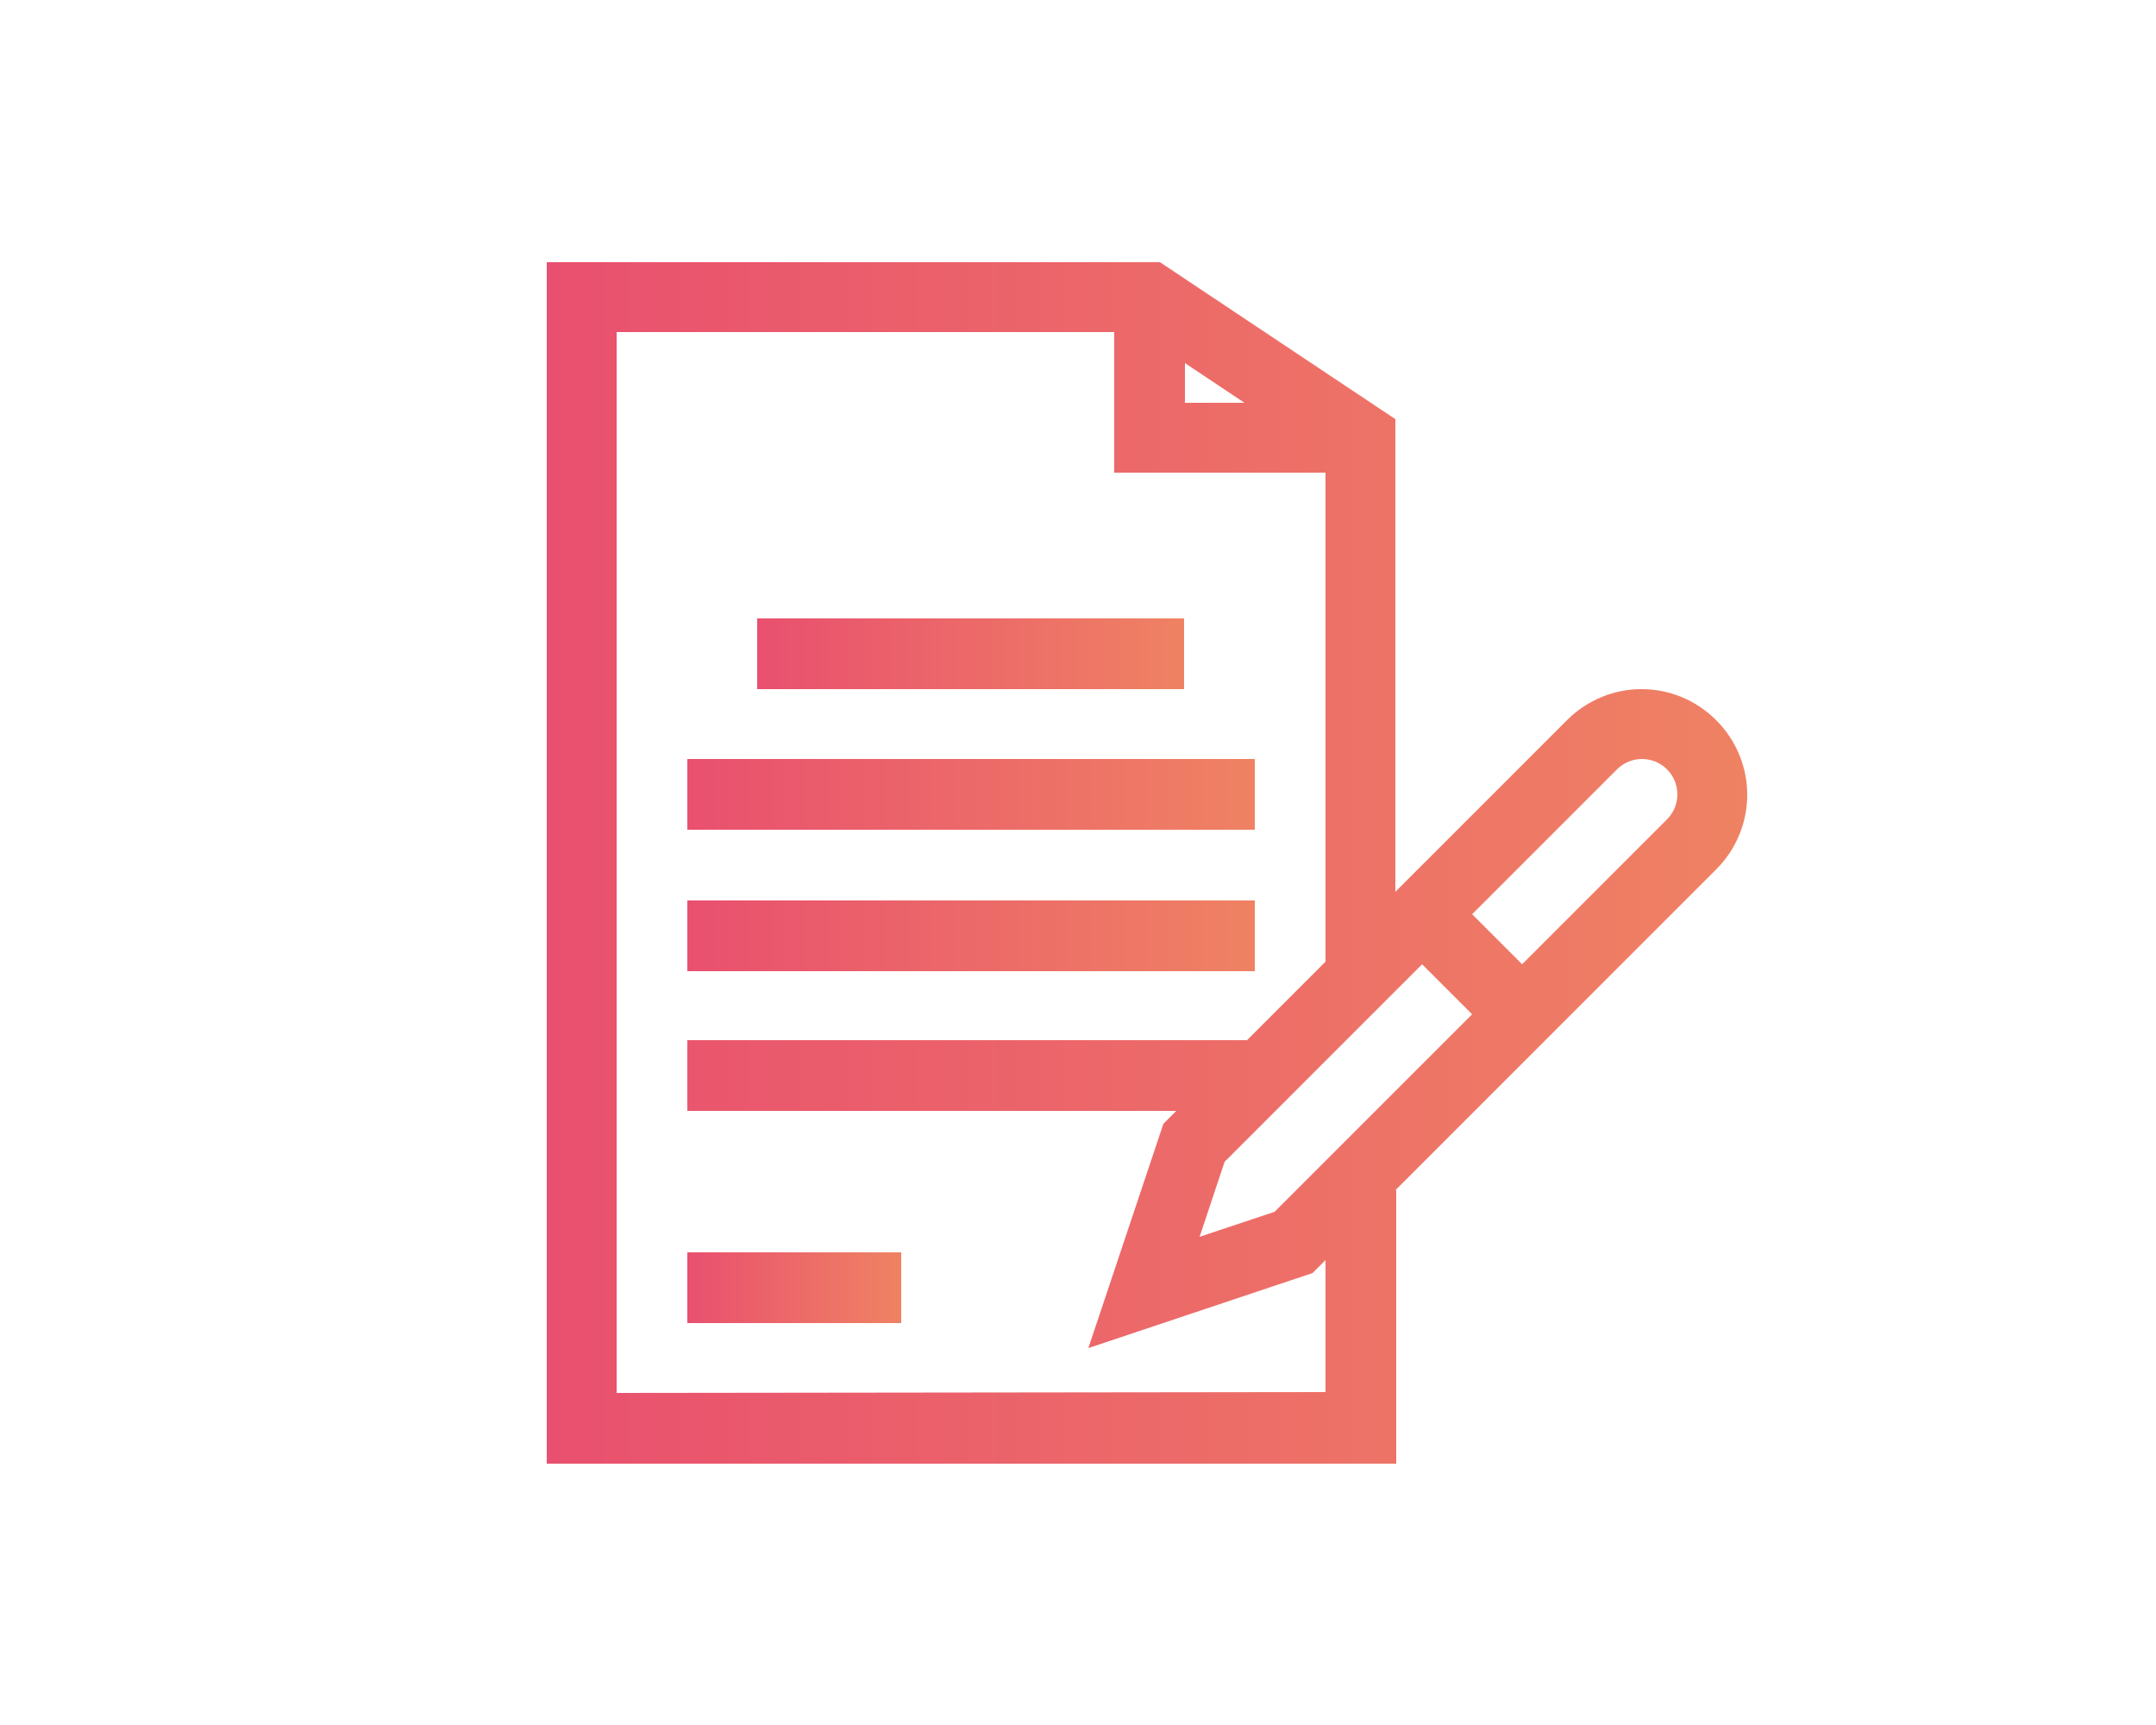 <?xml version="1.0" encoding="utf-8"?>
<!-- Generator: Adobe Illustrator 25.3.1, SVG Export Plug-In . SVG Version: 6.00 Build 0)  -->
<svg version="1.1" id="Laag_1" xmlns="http://www.w3.org/2000/svg" xmlns:xlink="http://www.w3.org/1999/xlink" x="0px" y="0px"
	 viewBox="0 0 250 200" style="enable-background:new 0 0 250 200;" xml:space="preserve">
<style type="text/css">
	.st0{fill:url(#SVGID_1_);}
	.st1{fill:url(#SVGID_2_);}
	.st2{fill:url(#SVGID_3_);}
	.st3{fill:url(#SVGID_4_);}
	.st4{fill:url(#SVGID_5_);}
</style>
<g>
	<linearGradient id="SVGID_1_" gradientUnits="userSpaceOnUse" x1="87.846" y1="75.791" x2="137.351" y2="75.791">
		<stop  offset="0" style="stop-color:#E9506F"/>
		<stop  offset="1" style="stop-color:#EF8263"/>
	</linearGradient>
	<path class="st0" d="M87.8,71.7h49.5v8.2H87.8V71.7z"/>
	<linearGradient id="SVGID_2_" gradientUnits="userSpaceOnUse" x1="79.686" y1="92.112" x2="145.511" y2="92.112">
		<stop  offset="0" style="stop-color:#E9506F"/>
		<stop  offset="1" style="stop-color:#EF8263"/>
	</linearGradient>
	<path class="st1" d="M79.7,88h65.8v8.2H79.7V88z"/>
	<linearGradient id="SVGID_3_" gradientUnits="userSpaceOnUse" x1="79.686" y1="108.432" x2="145.511" y2="108.432">
		<stop  offset="0" style="stop-color:#E9506F"/>
		<stop  offset="1" style="stop-color:#EF8263"/>
	</linearGradient>
	<path class="st2" d="M79.7,104.4h65.8v8.2H79.7V104.4z"/>
	<linearGradient id="SVGID_4_" gradientUnits="userSpaceOnUse" x1="79.686" y1="149.234" x2="104.438" y2="149.234">
		<stop  offset="0" style="stop-color:#E9506F"/>
		<stop  offset="1" style="stop-color:#EF8263"/>
	</linearGradient>
	<path class="st3" d="M79.7,145.2h24.8v8.2H79.7V145.2z"/>
	<linearGradient id="SVGID_5_" gradientUnits="userSpaceOnUse" x1="63.365" y1="100" x2="202.635" y2="100">
		<stop  offset="0" style="stop-color:#E9506F"/>
		<stop  offset="1" style="stop-color:#EF8263"/>
	</linearGradient>
	<path class="st4" d="M161.8,138l37.2-37.2c4.8-4.8,4.8-12.5,0-17.3c-4.8-4.8-12.5-4.8-17.3,0l-19.9,19.9V48.6l-27.3-18.2H63.4
		v139.3h98.5V138z M142,134.7l22.9-22.9l5.8,5.8l-22.9,22.9l-8.7,2.9L142,134.7z M187.5,89.2c1.6-1.6,4.2-1.6,5.8,0
		c1.6,1.6,1.6,4.2,0,5.8l-16.8,16.8l-5.8-5.8L187.5,89.2z M137.4,42.1l6.9,4.6h-6.9V42.1z M71.5,161.5V38.5h57.7v16.3h24.5v56.7
		l-9.1,9.1H79.7v8.2h56.7l-1.5,1.5l-8.7,26l26-8.7l1.5-1.5v15.3L71.5,161.5L71.5,161.5z"/>
</g>
</svg>
